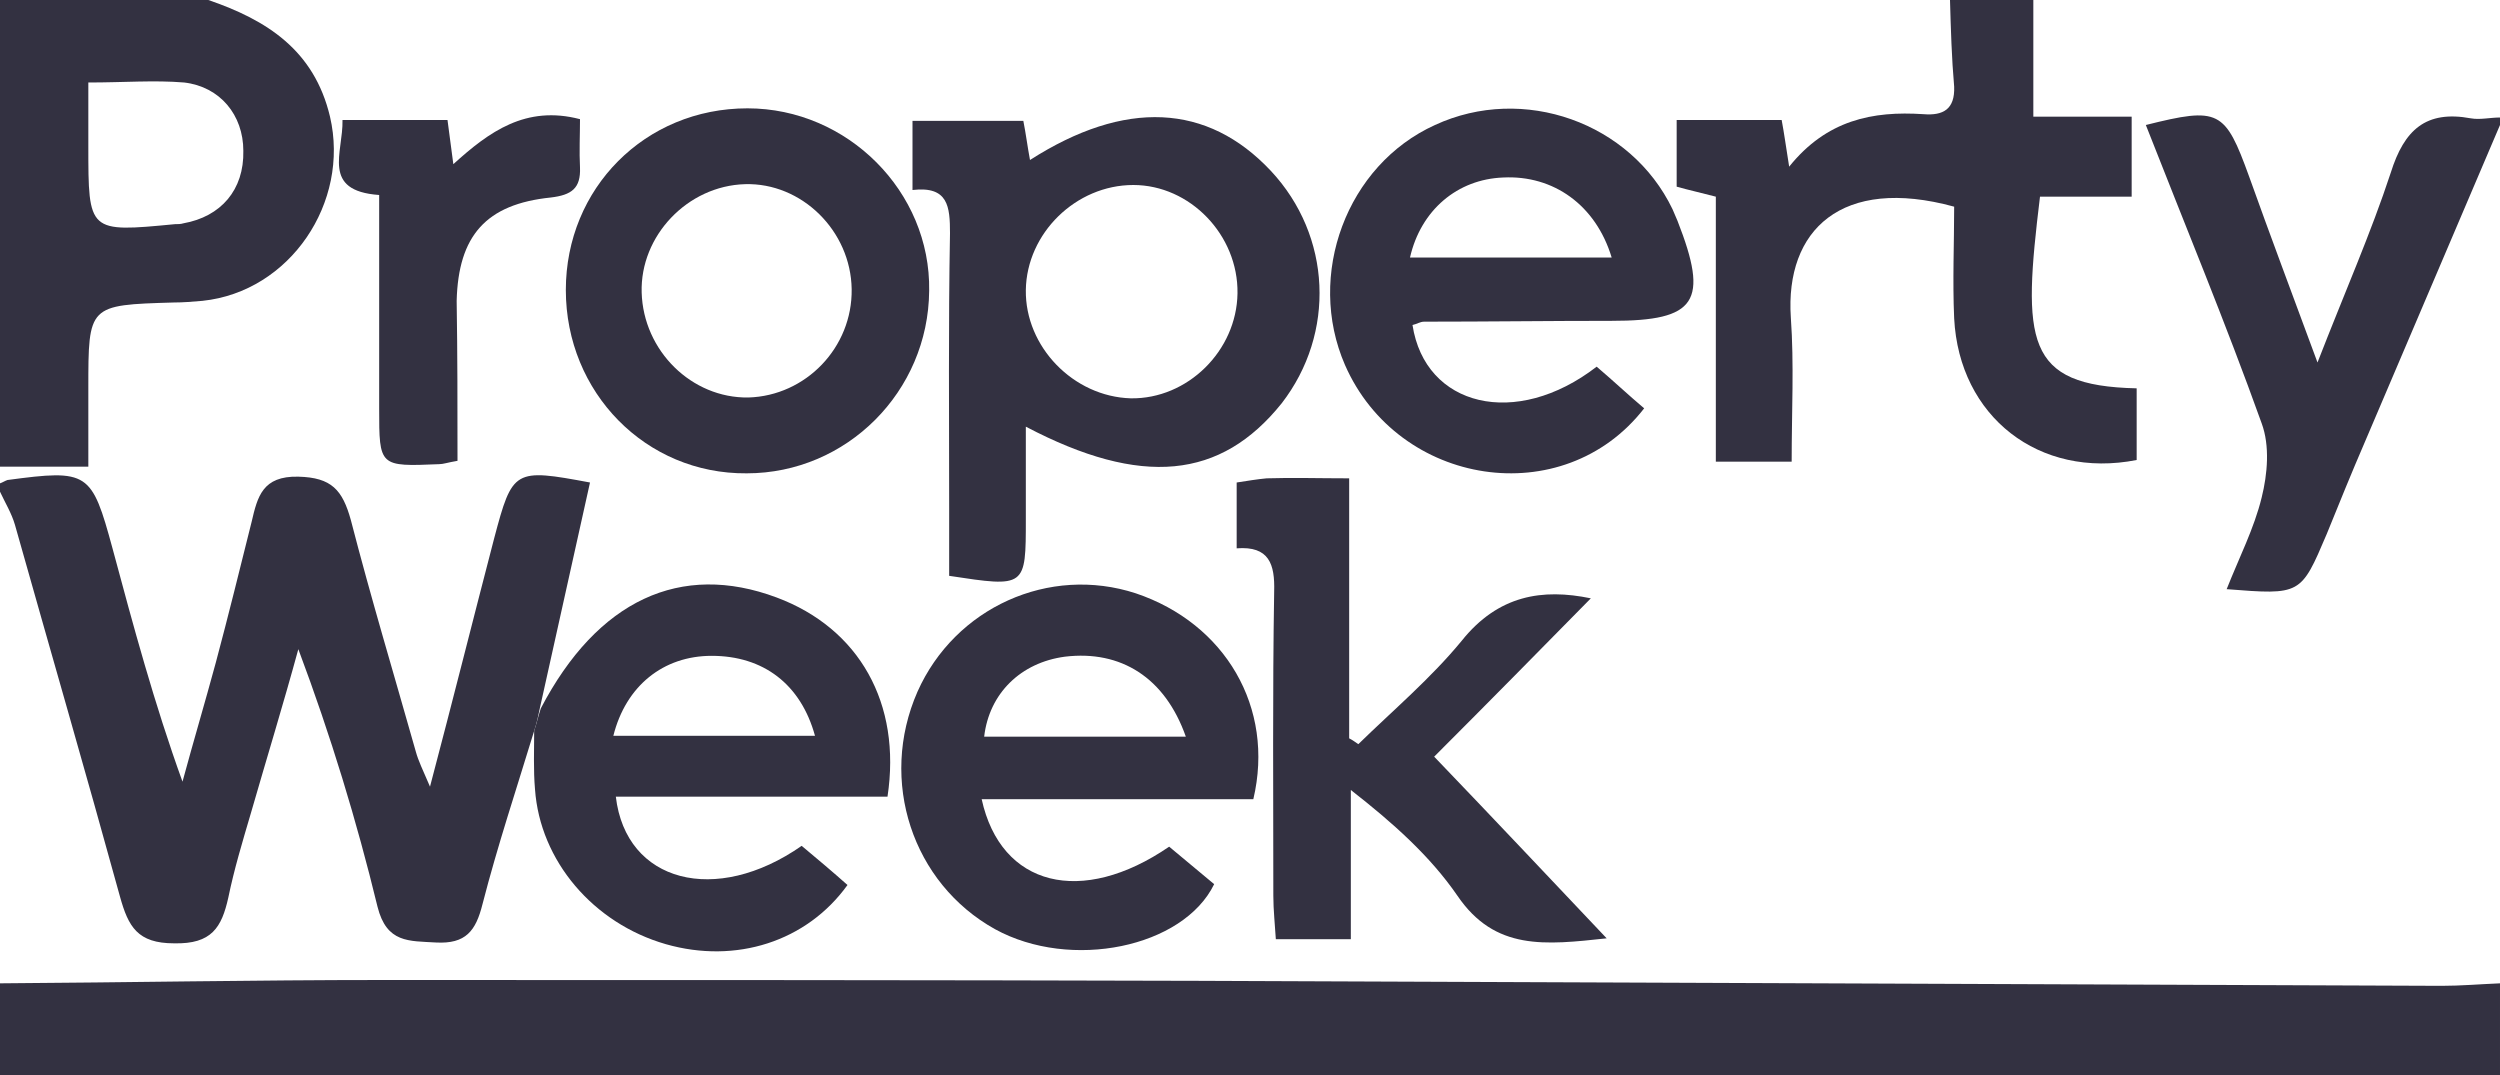 <?xml version="1.0" encoding="UTF-8"?> <!-- Generator: Adobe Illustrator 26.0.2, SVG Export Plug-In . SVG Version: 6.00 Build 0) --> <svg xmlns="http://www.w3.org/2000/svg" xmlns:xlink="http://www.w3.org/1999/xlink" version="1.1" id="Layer_1" x="0px" y="0px" viewBox="0 0 300 129" style="enable-background:new 0 0 300 129;" xml:space="preserve"> <style type="text/css"> .st0{fill:#333141;} </style> <path class="st0" d="M0,118c15.3-0.1,30.6-0.4,45.9-0.4c32.6,0,65.3,0,97.9,0.1c49.7,0.2,99.5,0.4,149.2,0.6c2.3,0,4.6-0.2,7-0.3 c0,3.7,0,7.3,0,11c-100,0-200,0-300,0C0,125.3,0,121.7,0,118z"></path> <path class="st0" d="M64.1,87.7c-2.1,6.9-4.4,13.8-6.2,20.8c-0.8,3.2-2,4.8-5.6,4.6c-3.2-0.2-5.9,0.1-7-4.3 c-2.5-10.3-5.6-20.5-9.5-30.9C34,84.5,32,91,30.1,97.6c-1,3.4-2,6.7-2.7,10.1c-0.8,3.6-2,5.6-6.5,5.5c-4.4,0-5.5-2-6.5-5.6 C10.3,92.7,6,77.9,1.8,63c-0.4-1.4-1.2-2.7-1.8-4c0-0.3,0-0.7,0-1c0.3-0.1,0.6-0.3,0.9-0.4c9.7-1.3,10.1-1,12.6,8.2 c2.5,9.3,5,18.6,8.4,28c1.3-4.8,2.7-9.5,4-14.3c1.5-5.6,2.9-11.3,4.3-16.9c0.7-3,1.3-5.5,5.6-5.4c4,0.1,5.3,1.6,6.3,5.2 c2.4,9.3,5.2,18.6,7.8,27.8c0.3,1.1,0.8,2.1,1.7,4.2c2.8-10.6,5.2-20.2,7.7-29.8c2.2-8.3,2.4-8.4,11.5-6.7c-2,9-4,18-6,27 C64.6,85.9,64.4,86.8,64.1,87.7z"></path> <path class="st0" d="M244,0c0,4.5,0,8.9,0,14c4,0,7.7,0,11.8,0c0,3.4,0,6.3,0,9.6c-3.9,0-7.5,0-11,0c-2.1,17.3-1.9,22.7,11.6,23 c0,2.9,0,5.7,0,8.6c-11.7,2.3-21.3-5.2-21.9-17c-0.2-4.5,0-9,0-13.4c-13.5-3.7-20.3,2.8-19.6,13.3c0.4,5.6,0.1,11.3,0.1,17.3 c-3,0-5.7,0-9.1,0c0-10.6,0-21.1,0-31.8c-1.9-0.5-3.3-0.8-4.7-1.2c0-2.7,0-5.2,0-8c4.3,0,8.4,0,12.6,0c0.3,1.6,0.5,3.1,0.9,5.6 c4.5-5.6,10-6.7,16.1-6.3c2.4,0.2,3.8-0.6,3.7-3.3C234.2,7,234.1,3.5,234,0C237.3,0,240.7,0,244,0z"></path> <path class="st0" d="M25,0c7,2.4,12.7,6,14.6,14c2.4,10.3-4.8,21-15.3,22.1c-1.2,0.1-2.3,0.2-3.5,0.2c-10.2,0.3-10.2,0.3-10.2,10.3 c0,2.9,0,5.9,0,9.4c-4,0-7.3,0-10.6,0C0,37.5,0,18.9,0,0C8.3,0,16.7,0,25,0z M10.6,9.9c0,3,0,5.3,0,7.6c0,10.4,0,10.4,10.4,9.4 c0.3,0,0.7,0,1-0.1c4.5-0.8,7.3-4,7.2-8.7c0-4.3-2.8-7.7-7.1-8.2C18.5,9.6,14.9,9.9,10.6,9.9z"></path> <path class="st0" d="M300,15c-5.4,12.7-10.8,25.3-16.2,38c-1.6,3.7-3.1,7.4-4.6,11.1c-3.1,7.3-3.1,7.3-12,6.6 c1.5-3.8,3.3-7.3,4.2-11c0.7-2.8,1-6.2,0-8.9c-4.3-12-9.2-23.8-13.9-35.8c8.8-2.2,9.5-1.8,12.4,6.2c2.5,7,5.1,13.9,8.2,22.3 c3.3-8.5,6.4-15.5,8.8-22.8c1.6-5.1,4.2-7.5,9.6-6.5c1.1,0.2,2.3-0.1,3.5-0.1C300,14.3,300,14.7,300,15z"></path> <path class="st0" d="M123.1,51.2c0,4.1,0,7.6,0,11.1c0,8.2,0,8.2-9.2,6.8c0-2.6,0-5.4,0-8.1c0-11-0.1-22,0.1-33 c0-3.2-0.2-5.7-4.5-5.2c0-2.9,0-5.5,0-8.3c4.5,0,8.8,0,13.3,0c0.3,1.5,0.5,3.1,0.8,4.7c11.4-7.3,21.3-6.8,28.9,1.3 c7.3,7.8,7.8,19.5,1.3,27.9C146.5,57.5,137,58.5,123.1,51.2z M148.5,35.2c0.1-7-5.7-13-12.5-13c-6.9,0-12.8,5.8-12.9,12.6 s5.7,12.8,12.6,13C142.5,47.9,148.4,42.1,148.5,35.2z"></path> <path class="st0" d="M148.4,65.8c0-3.1,0-5.4,0-7.9c1.3-0.2,2.5-0.4,3.6-0.5c3.1-0.1,6.3,0,9.9,0c0,10.8,0,21,0,31.2 c0.4,0.2,0.8,0.5,1.1,0.7c4.2-4.1,8.7-7.9,12.4-12.4c4.4-5.5,9.7-6.3,15.5-5.1c-6,6.1-12.2,12.4-18.8,19 c7.2,7.5,13.6,14.3,20.7,21.8c-7.4,0.8-13.4,1.5-17.9-5.1c-3.3-4.8-7.8-8.8-12.8-12.7c0,5.9,0,11.8,0,17.9c-3.2,0-5.8,0-9,0 c-0.1-1.7-0.3-3.5-0.3-5.2c0-12.2-0.1-24.3,0.1-36.5C153,67.7,152.3,65.5,148.4,65.8z"></path> <path class="st0" d="M64.1,87.7c0.3-0.9,0.5-1.8,0.8-2.7c6.8-13,16.8-17.6,28.3-13.3c9.9,3.7,15,12.7,13.3,23.9 c-10.8,0-21.7,0-32.6,0c1.2,10.3,12,13.1,22.3,5.9c1.8,1.5,3.7,3.1,5.5,4.7c-4.9,6.8-13.4,9.5-21.8,7.1c-8.7-2.5-15.1-10-15.7-18.6 C64,92.4,64.1,90,64.1,87.7z M97.8,88.3c-1.7-6.2-6.2-9.6-12.4-9.6c-5.8,0-10.3,3.6-11.8,9.6C81.7,88.3,89.7,88.3,97.8,88.3z"></path> <path class="st0" d="M150.4,95.9c-10.7,0-21.6,0-32.6,0c2.3,10.5,12,12.9,22.5,5.7c1.8,1.5,3.6,3,5.4,4.5 c-3.7,7.6-17.2,10.4-26.3,5.4c-9.9-5.5-14-17.8-9.3-28.5c4.5-10.1,15.8-15.2,26.2-11.8C147,74.8,153,84.9,150.4,95.9z M142.3,88.4 c-2.5-7.1-7.8-10.4-14.5-9.6c-5.3,0.7-9.1,4.4-9.7,9.6C126,88.4,133.8,88.4,142.3,88.4z"></path> <path class="st0" d="M191.6,44c2,1.7,3.8,3.4,5.7,5c-9.7,12.5-29.5,9.4-35.9-5.2c-4.7-10.8,0.2-24,10.8-28.8 c10.6-4.9,23.5-0.3,28.5,10.1c0.2,0.5,0.4,0.9,0.6,1.4c3.8,9.7,2.3,12-7.9,12c-7.5,0-15,0.1-22.5,0.1c-0.5,0-0.9,0.3-1.4,0.4 C171,48.8,181.9,51.5,191.6,44z M169.2,30.9c8.1,0,16.1,0,24.2,0c-1.9-6.3-7-9.9-13-9.6C174.9,21.5,170.5,25.2,169.2,30.9z"></path> <path class="st0" d="M67.9,34.8c0-12.2,9.5-21.8,21.8-21.8c12,0,22,10,21.8,21.9c-0.1,12.1-9.9,21.9-21.9,21.9 C77.5,56.9,67.9,47.1,67.9,34.8z M102.2,34.7c-0.1-7-6-12.8-12.8-12.6c-6.9,0.2-12.6,6.2-12.4,13c0.2,7,6,12.7,12.8,12.6 C96.7,47.5,102.3,41.7,102.2,34.7z"></path> <path class="st0" d="M54.9,55.3c-1.2,0.2-1.7,0.4-2.2,0.4C45.5,56,45.5,56,45.5,49c0-8.5,0-16.9,0-25.6c-7-0.5-4.3-5.1-4.4-9 c4.3,0,8.4,0,12.6,0c0.2,1.5,0.4,3,0.7,5.3c4.3-3.9,8.7-7.1,15.2-5.4c0,1.9-0.1,3.9,0,5.8c0.1,2.5-1,3.3-3.5,3.6 c-7.8,0.8-11.1,4.6-11.3,12.4C54.9,42.5,54.9,48.8,54.9,55.3z"></path> </svg> 